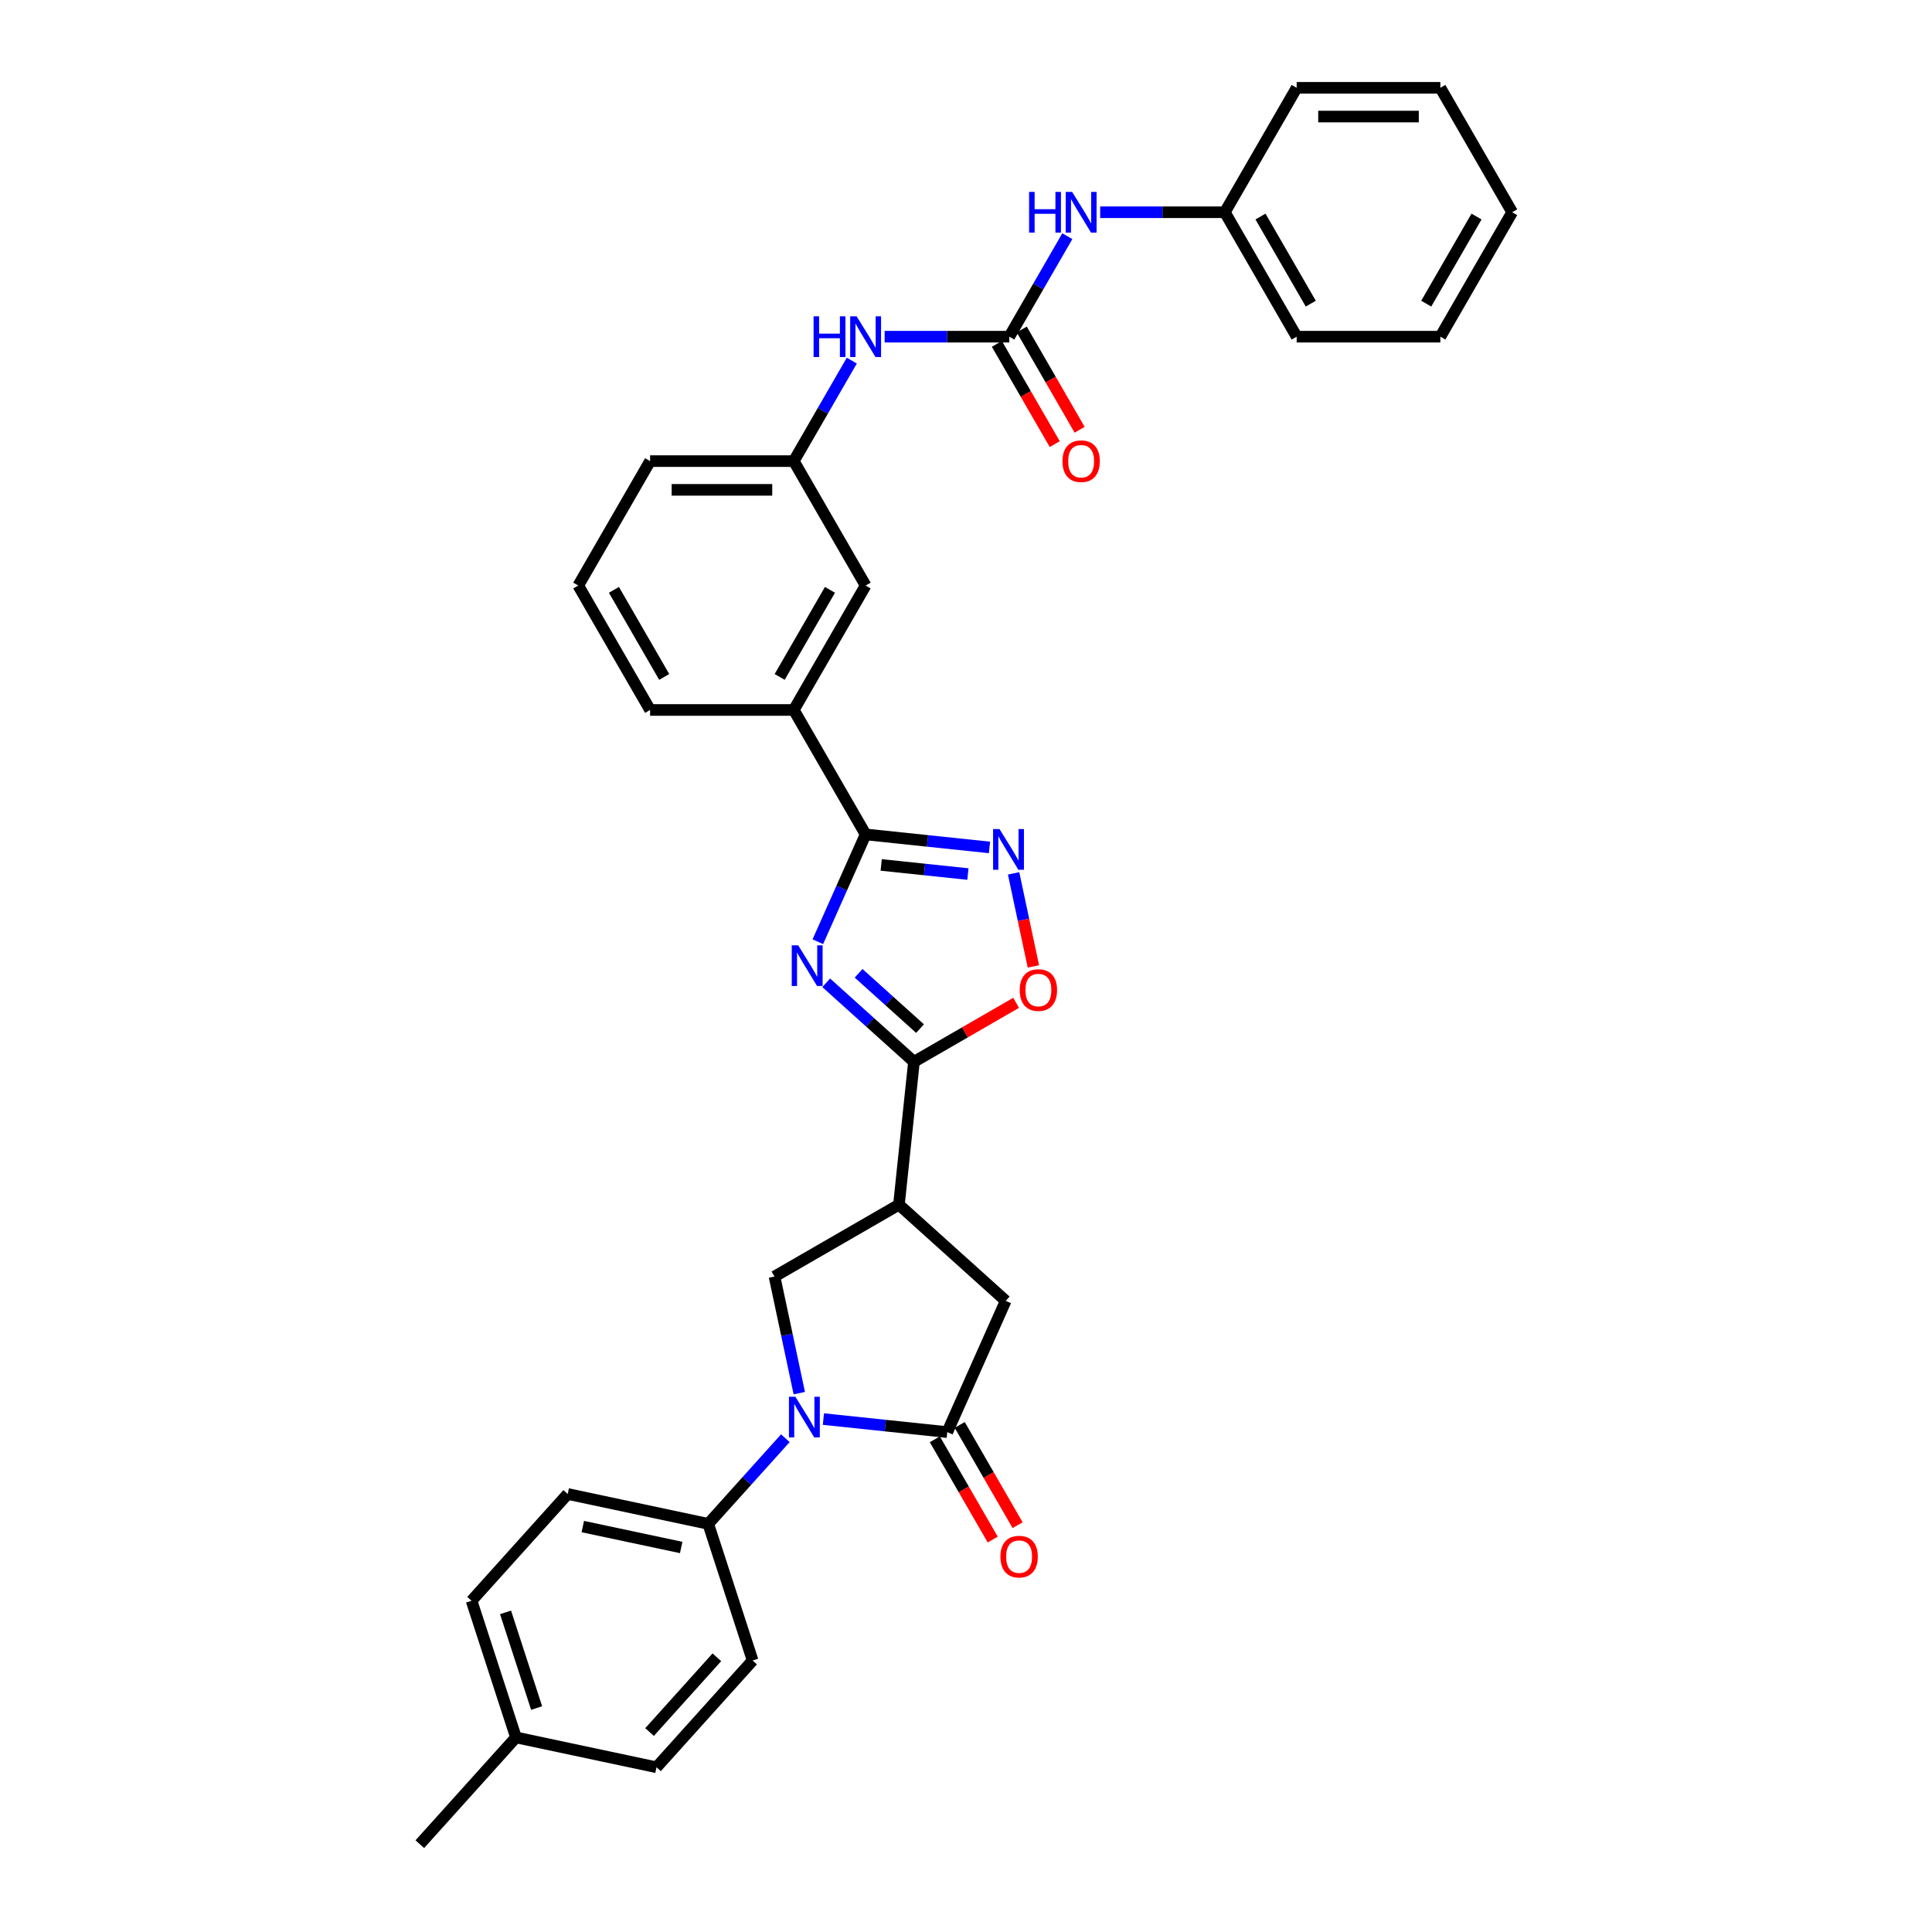 <?xml version='1.0' encoding='iso-8859-1'?>
<svg version='1.1' baseProfile='full'
              xmlns='http://www.w3.org/2000/svg'
                      xmlns:rdkit='http://www.rdkit.org/xml'
                      xmlns:xlink='http://www.w3.org/1999/xlink'
                  xml:space='preserve'
width='1000px' height='1000px' viewBox='0 0 1000 1000'>
<!-- END OF HEADER -->
<rect style='opacity:1.0;fill:#FFFFFF;stroke:none' width='1000' height='1000' x='0' y='0'> </rect>
<path class='bond-1' d='M 427.642,508.692 L 450.352,529.14' style='fill:none;fill-rule:evenodd;stroke:#0000FF;stroke-width:6px;stroke-linecap:butt;stroke-linejoin:miter;stroke-opacity:1' />
<path class='bond-1' d='M 450.352,529.14 L 473.063,549.588' style='fill:none;fill-rule:evenodd;stroke:#000000;stroke-width:6px;stroke-linecap:butt;stroke-linejoin:miter;stroke-opacity:1' />
<path class='bond-1' d='M 444.408,503.773 L 460.305,518.087' style='fill:none;fill-rule:evenodd;stroke:#0000FF;stroke-width:6px;stroke-linecap:butt;stroke-linejoin:miter;stroke-opacity:1' />
<path class='bond-1' d='M 460.305,518.087 L 476.202,532.401' style='fill:none;fill-rule:evenodd;stroke:#000000;stroke-width:6px;stroke-linecap:butt;stroke-linejoin:miter;stroke-opacity:1' />
<path class='bond-2' d='M 423.312,487.436 L 435.678,459.661' style='fill:none;fill-rule:evenodd;stroke:#0000FF;stroke-width:6px;stroke-linecap:butt;stroke-linejoin:miter;stroke-opacity:1' />
<path class='bond-2' d='M 435.678,459.661 L 448.044,431.887' style='fill:none;fill-rule:evenodd;stroke:#000000;stroke-width:6px;stroke-linecap:butt;stroke-linejoin:miter;stroke-opacity:1' />
<path class='bond-0' d='M 413.712,721.088 L 407.298,690.911' style='fill:none;fill-rule:evenodd;stroke:#0000FF;stroke-width:6px;stroke-linecap:butt;stroke-linejoin:miter;stroke-opacity:1' />
<path class='bond-0' d='M 407.298,690.911 L 400.884,660.734' style='fill:none;fill-rule:evenodd;stroke:#000000;stroke-width:6px;stroke-linecap:butt;stroke-linejoin:miter;stroke-opacity:1' />
<path class='bond-11' d='M 406.499,744.414 L 386.541,766.579' style='fill:none;fill-rule:evenodd;stroke:#0000FF;stroke-width:6px;stroke-linecap:butt;stroke-linejoin:miter;stroke-opacity:1' />
<path class='bond-11' d='M 386.541,766.579 L 366.583,788.745' style='fill:none;fill-rule:evenodd;stroke:#000000;stroke-width:6px;stroke-linecap:butt;stroke-linejoin:miter;stroke-opacity:1' />
<path class='bond-34' d='M 426.192,734.513 L 458.25,737.882' style='fill:none;fill-rule:evenodd;stroke:#0000FF;stroke-width:6px;stroke-linecap:butt;stroke-linejoin:miter;stroke-opacity:1' />
<path class='bond-34' d='M 458.25,737.882 L 490.307,741.252' style='fill:none;fill-rule:evenodd;stroke:#000000;stroke-width:6px;stroke-linecap:butt;stroke-linejoin:miter;stroke-opacity:1' />
<path class='bond-4' d='M 473.063,549.588 L 465.289,623.55' style='fill:none;fill-rule:evenodd;stroke:#000000;stroke-width:6px;stroke-linecap:butt;stroke-linejoin:miter;stroke-opacity:1' />
<path class='bond-7' d='M 473.063,549.588 L 499.502,534.324' style='fill:none;fill-rule:evenodd;stroke:#000000;stroke-width:6px;stroke-linecap:butt;stroke-linejoin:miter;stroke-opacity:1' />
<path class='bond-7' d='M 499.502,534.324 L 525.941,519.059' style='fill:none;fill-rule:evenodd;stroke:#FF0000;stroke-width:6px;stroke-linecap:butt;stroke-linejoin:miter;stroke-opacity:1' />
<path class='bond-5' d='M 448.044,431.887 L 480.102,435.256' style='fill:none;fill-rule:evenodd;stroke:#000000;stroke-width:6px;stroke-linecap:butt;stroke-linejoin:miter;stroke-opacity:1' />
<path class='bond-5' d='M 480.102,435.256 L 512.159,438.625' style='fill:none;fill-rule:evenodd;stroke:#0000FF;stroke-width:6px;stroke-linecap:butt;stroke-linejoin:miter;stroke-opacity:1' />
<path class='bond-5' d='M 456.107,447.69 L 478.547,450.048' style='fill:none;fill-rule:evenodd;stroke:#000000;stroke-width:6px;stroke-linecap:butt;stroke-linejoin:miter;stroke-opacity:1' />
<path class='bond-5' d='M 478.547,450.048 L 500.987,452.407' style='fill:none;fill-rule:evenodd;stroke:#0000FF;stroke-width:6px;stroke-linecap:butt;stroke-linejoin:miter;stroke-opacity:1' />
<path class='bond-10' d='M 448.044,431.887 L 410.86,367.481' style='fill:none;fill-rule:evenodd;stroke:#000000;stroke-width:6px;stroke-linecap:butt;stroke-linejoin:miter;stroke-opacity:1' />
<path class='bond-3' d='M 490.307,741.252 L 520.556,673.312' style='fill:none;fill-rule:evenodd;stroke:#000000;stroke-width:6px;stroke-linecap:butt;stroke-linejoin:miter;stroke-opacity:1' />
<path class='bond-14' d='M 483.867,744.97 L 498.848,770.918' style='fill:none;fill-rule:evenodd;stroke:#000000;stroke-width:6px;stroke-linecap:butt;stroke-linejoin:miter;stroke-opacity:1' />
<path class='bond-14' d='M 498.848,770.918 L 513.829,796.867' style='fill:none;fill-rule:evenodd;stroke:#FF0000;stroke-width:6px;stroke-linecap:butt;stroke-linejoin:miter;stroke-opacity:1' />
<path class='bond-14' d='M 496.748,737.533 L 511.729,763.482' style='fill:none;fill-rule:evenodd;stroke:#000000;stroke-width:6px;stroke-linecap:butt;stroke-linejoin:miter;stroke-opacity:1' />
<path class='bond-14' d='M 511.729,763.482 L 526.71,789.43' style='fill:none;fill-rule:evenodd;stroke:#FF0000;stroke-width:6px;stroke-linecap:butt;stroke-linejoin:miter;stroke-opacity:1' />
<path class='bond-6' d='M 465.289,623.55 L 400.884,660.734' style='fill:none;fill-rule:evenodd;stroke:#000000;stroke-width:6px;stroke-linecap:butt;stroke-linejoin:miter;stroke-opacity:1' />
<path class='bond-9' d='M 465.289,623.55 L 520.556,673.312' style='fill:none;fill-rule:evenodd;stroke:#000000;stroke-width:6px;stroke-linecap:butt;stroke-linejoin:miter;stroke-opacity:1' />
<path class='bond-33' d='M 524.639,452.05 L 529.758,476.131' style='fill:none;fill-rule:evenodd;stroke:#0000FF;stroke-width:6px;stroke-linecap:butt;stroke-linejoin:miter;stroke-opacity:1' />
<path class='bond-33' d='M 529.758,476.131 L 534.876,500.212' style='fill:none;fill-rule:evenodd;stroke:#FF0000;stroke-width:6px;stroke-linecap:butt;stroke-linejoin:miter;stroke-opacity:1' />
<path class='bond-8' d='M 522.413,174.265 L 490.152,174.265' style='fill:none;fill-rule:evenodd;stroke:#000000;stroke-width:6px;stroke-linecap:butt;stroke-linejoin:miter;stroke-opacity:1' />
<path class='bond-8' d='M 490.152,174.265 L 457.891,174.265' style='fill:none;fill-rule:evenodd;stroke:#0000FF;stroke-width:6px;stroke-linecap:butt;stroke-linejoin:miter;stroke-opacity:1' />
<path class='bond-13' d='M 522.413,174.265 L 537.429,148.257' style='fill:none;fill-rule:evenodd;stroke:#000000;stroke-width:6px;stroke-linecap:butt;stroke-linejoin:miter;stroke-opacity:1' />
<path class='bond-13' d='M 537.429,148.257 L 552.444,122.25' style='fill:none;fill-rule:evenodd;stroke:#0000FF;stroke-width:6px;stroke-linecap:butt;stroke-linejoin:miter;stroke-opacity:1' />
<path class='bond-15' d='M 515.973,177.984 L 530.954,203.932' style='fill:none;fill-rule:evenodd;stroke:#000000;stroke-width:6px;stroke-linecap:butt;stroke-linejoin:miter;stroke-opacity:1' />
<path class='bond-15' d='M 530.954,203.932 L 545.935,229.88' style='fill:none;fill-rule:evenodd;stroke:#FF0000;stroke-width:6px;stroke-linecap:butt;stroke-linejoin:miter;stroke-opacity:1' />
<path class='bond-15' d='M 528.854,170.547 L 543.835,196.495' style='fill:none;fill-rule:evenodd;stroke:#000000;stroke-width:6px;stroke-linecap:butt;stroke-linejoin:miter;stroke-opacity:1' />
<path class='bond-15' d='M 543.835,196.495 L 558.816,222.443' style='fill:none;fill-rule:evenodd;stroke:#FF0000;stroke-width:6px;stroke-linecap:butt;stroke-linejoin:miter;stroke-opacity:1' />
<path class='bond-16' d='M 410.86,367.481 L 448.044,303.076' style='fill:none;fill-rule:evenodd;stroke:#000000;stroke-width:6px;stroke-linecap:butt;stroke-linejoin:miter;stroke-opacity:1' />
<path class='bond-16' d='M 403.556,350.384 L 429.586,305.3' style='fill:none;fill-rule:evenodd;stroke:#000000;stroke-width:6px;stroke-linecap:butt;stroke-linejoin:miter;stroke-opacity:1' />
<path class='bond-24' d='M 410.86,367.481 L 336.491,367.481' style='fill:none;fill-rule:evenodd;stroke:#000000;stroke-width:6px;stroke-linecap:butt;stroke-linejoin:miter;stroke-opacity:1' />
<path class='bond-18' d='M 366.583,788.745 L 293.84,773.283' style='fill:none;fill-rule:evenodd;stroke:#000000;stroke-width:6px;stroke-linecap:butt;stroke-linejoin:miter;stroke-opacity:1' />
<path class='bond-18' d='M 352.579,800.974 L 301.659,790.151' style='fill:none;fill-rule:evenodd;stroke:#000000;stroke-width:6px;stroke-linecap:butt;stroke-linejoin:miter;stroke-opacity:1' />
<path class='bond-19' d='M 366.583,788.745 L 389.564,859.474' style='fill:none;fill-rule:evenodd;stroke:#000000;stroke-width:6px;stroke-linecap:butt;stroke-linejoin:miter;stroke-opacity:1' />
<path class='bond-12' d='M 440.891,186.655 L 425.875,212.663' style='fill:none;fill-rule:evenodd;stroke:#0000FF;stroke-width:6px;stroke-linecap:butt;stroke-linejoin:miter;stroke-opacity:1' />
<path class='bond-12' d='M 425.875,212.663 L 410.86,238.671' style='fill:none;fill-rule:evenodd;stroke:#000000;stroke-width:6px;stroke-linecap:butt;stroke-linejoin:miter;stroke-opacity:1' />
<path class='bond-20' d='M 569.444,109.86 L 601.705,109.86' style='fill:none;fill-rule:evenodd;stroke:#0000FF;stroke-width:6px;stroke-linecap:butt;stroke-linejoin:miter;stroke-opacity:1' />
<path class='bond-20' d='M 601.705,109.86 L 633.966,109.86' style='fill:none;fill-rule:evenodd;stroke:#000000;stroke-width:6px;stroke-linecap:butt;stroke-linejoin:miter;stroke-opacity:1' />
<path class='bond-17' d='M 448.044,303.076 L 410.86,238.671' style='fill:none;fill-rule:evenodd;stroke:#000000;stroke-width:6px;stroke-linecap:butt;stroke-linejoin:miter;stroke-opacity:1' />
<path class='bond-35' d='M 410.86,238.671 L 336.491,238.671' style='fill:none;fill-rule:evenodd;stroke:#000000;stroke-width:6px;stroke-linecap:butt;stroke-linejoin:miter;stroke-opacity:1' />
<path class='bond-35' d='M 399.705,253.544 L 347.646,253.544' style='fill:none;fill-rule:evenodd;stroke:#000000;stroke-width:6px;stroke-linecap:butt;stroke-linejoin:miter;stroke-opacity:1' />
<path class='bond-21' d='M 293.84,773.283 L 244.077,828.55' style='fill:none;fill-rule:evenodd;stroke:#000000;stroke-width:6px;stroke-linecap:butt;stroke-linejoin:miter;stroke-opacity:1' />
<path class='bond-22' d='M 389.564,859.474 L 339.802,914.741' style='fill:none;fill-rule:evenodd;stroke:#000000;stroke-width:6px;stroke-linecap:butt;stroke-linejoin:miter;stroke-opacity:1' />
<path class='bond-22' d='M 371.047,857.811 L 336.213,896.498' style='fill:none;fill-rule:evenodd;stroke:#000000;stroke-width:6px;stroke-linecap:butt;stroke-linejoin:miter;stroke-opacity:1' />
<path class='bond-28' d='M 633.966,109.86 L 671.151,174.265' style='fill:none;fill-rule:evenodd;stroke:#000000;stroke-width:6px;stroke-linecap:butt;stroke-linejoin:miter;stroke-opacity:1' />
<path class='bond-28' d='M 652.425,112.084 L 678.454,157.168' style='fill:none;fill-rule:evenodd;stroke:#000000;stroke-width:6px;stroke-linecap:butt;stroke-linejoin:miter;stroke-opacity:1' />
<path class='bond-29' d='M 633.966,109.86 L 671.151,45.455' style='fill:none;fill-rule:evenodd;stroke:#000000;stroke-width:6px;stroke-linecap:butt;stroke-linejoin:miter;stroke-opacity:1' />
<path class='bond-36' d='M 244.077,828.55 L 267.058,899.279' style='fill:none;fill-rule:evenodd;stroke:#000000;stroke-width:6px;stroke-linecap:butt;stroke-linejoin:miter;stroke-opacity:1' />
<path class='bond-36' d='M 261.67,834.563 L 277.757,884.073' style='fill:none;fill-rule:evenodd;stroke:#000000;stroke-width:6px;stroke-linecap:butt;stroke-linejoin:miter;stroke-opacity:1' />
<path class='bond-23' d='M 339.802,914.741 L 267.058,899.279' style='fill:none;fill-rule:evenodd;stroke:#000000;stroke-width:6px;stroke-linecap:butt;stroke-linejoin:miter;stroke-opacity:1' />
<path class='bond-27' d='M 267.058,899.279 L 217.296,954.545' style='fill:none;fill-rule:evenodd;stroke:#000000;stroke-width:6px;stroke-linecap:butt;stroke-linejoin:miter;stroke-opacity:1' />
<path class='bond-25' d='M 336.491,367.481 L 299.307,303.076' style='fill:none;fill-rule:evenodd;stroke:#000000;stroke-width:6px;stroke-linecap:butt;stroke-linejoin:miter;stroke-opacity:1' />
<path class='bond-25' d='M 343.794,350.384 L 317.765,305.3' style='fill:none;fill-rule:evenodd;stroke:#000000;stroke-width:6px;stroke-linecap:butt;stroke-linejoin:miter;stroke-opacity:1' />
<path class='bond-26' d='M 299.307,303.076 L 336.491,238.671' style='fill:none;fill-rule:evenodd;stroke:#000000;stroke-width:6px;stroke-linecap:butt;stroke-linejoin:miter;stroke-opacity:1' />
<path class='bond-30' d='M 671.151,174.265 L 745.52,174.265' style='fill:none;fill-rule:evenodd;stroke:#000000;stroke-width:6px;stroke-linecap:butt;stroke-linejoin:miter;stroke-opacity:1' />
<path class='bond-31' d='M 671.151,45.455 L 745.52,45.455' style='fill:none;fill-rule:evenodd;stroke:#000000;stroke-width:6px;stroke-linecap:butt;stroke-linejoin:miter;stroke-opacity:1' />
<path class='bond-31' d='M 682.306,60.328 L 734.364,60.328' style='fill:none;fill-rule:evenodd;stroke:#000000;stroke-width:6px;stroke-linecap:butt;stroke-linejoin:miter;stroke-opacity:1' />
<path class='bond-37' d='M 745.52,174.265 L 782.704,109.86' style='fill:none;fill-rule:evenodd;stroke:#000000;stroke-width:6px;stroke-linecap:butt;stroke-linejoin:miter;stroke-opacity:1' />
<path class='bond-37' d='M 738.216,157.168 L 764.245,112.084' style='fill:none;fill-rule:evenodd;stroke:#000000;stroke-width:6px;stroke-linecap:butt;stroke-linejoin:miter;stroke-opacity:1' />
<path class='bond-32' d='M 745.52,45.455 L 782.704,109.86' style='fill:none;fill-rule:evenodd;stroke:#000000;stroke-width:6px;stroke-linecap:butt;stroke-linejoin:miter;stroke-opacity:1' />
<path  class='atom-0' d='M 413.14 489.295
L 420.042 500.451
Q 420.726 501.551, 421.827 503.544
Q 422.927 505.537, 422.987 505.656
L 422.987 489.295
L 425.783 489.295
L 425.783 510.357
L 422.897 510.357
L 415.49 498.16
Q 414.628 496.732, 413.705 495.096
Q 412.813 493.46, 412.545 492.954
L 412.545 510.357
L 409.809 510.357
L 409.809 489.295
L 413.14 489.295
' fill='#0000FF'/>
<path  class='atom-1' d='M 411.69 722.947
L 418.592 734.103
Q 419.276 735.203, 420.377 737.197
Q 421.477 739.19, 421.537 739.309
L 421.537 722.947
L 424.333 722.947
L 424.333 744.009
L 421.447 744.009
L 414.04 731.812
Q 413.178 730.384, 412.255 728.748
Q 411.363 727.112, 411.095 726.606
L 411.095 744.009
L 408.359 744.009
L 408.359 722.947
L 411.69 722.947
' fill='#0000FF'/>
<path  class='atom-6' d='M 517.35 429.13
L 524.252 440.285
Q 524.936 441.386, 526.037 443.379
Q 527.137 445.372, 527.197 445.491
L 527.197 429.13
L 529.993 429.13
L 529.993 450.191
L 527.107 450.191
L 519.7 437.994
Q 518.838 436.566, 517.915 434.93
Q 517.023 433.294, 516.755 432.789
L 516.755 450.191
L 514.019 450.191
L 514.019 429.13
L 517.35 429.13
' fill='#0000FF'/>
<path  class='atom-8' d='M 527.8 512.463
Q 527.8 507.406, 530.299 504.58
Q 532.798 501.754, 537.468 501.754
Q 542.138 501.754, 544.637 504.58
Q 547.136 507.406, 547.136 512.463
Q 547.136 517.58, 544.607 520.495
Q 542.079 523.381, 537.468 523.381
Q 532.827 523.381, 530.299 520.495
Q 527.8 517.61, 527.8 512.463
M 537.468 521.001
Q 540.681 521.001, 542.406 518.859
Q 544.161 516.688, 544.161 512.463
Q 544.161 508.329, 542.406 506.246
Q 540.681 504.134, 537.468 504.134
Q 534.255 504.134, 532.5 506.216
Q 530.775 508.299, 530.775 512.463
Q 530.775 516.717, 532.5 518.859
Q 534.255 521.001, 537.468 521.001
' fill='#FF0000'/>
<path  class='atom-13' d='M 421.108 163.735
L 423.964 163.735
L 423.964 172.689
L 434.732 172.689
L 434.732 163.735
L 437.588 163.735
L 437.588 184.796
L 434.732 184.796
L 434.732 175.068
L 423.964 175.068
L 423.964 184.796
L 421.108 184.796
L 421.108 163.735
' fill='#0000FF'/>
<path  class='atom-13' d='M 443.389 163.735
L 450.29 174.89
Q 450.974 175.991, 452.075 177.984
Q 453.176 179.977, 453.235 180.096
L 453.235 163.735
L 456.031 163.735
L 456.031 184.796
L 453.146 184.796
L 445.739 172.599
Q 444.876 171.171, 443.954 169.535
Q 443.062 167.899, 442.794 167.394
L 442.794 184.796
L 440.057 184.796
L 440.057 163.735
L 443.389 163.735
' fill='#0000FF'/>
<path  class='atom-14' d='M 532.661 99.329
L 535.517 99.329
L 535.517 108.283
L 546.286 108.283
L 546.286 99.329
L 549.141 99.329
L 549.141 120.391
L 546.286 120.391
L 546.286 110.663
L 535.517 110.663
L 535.517 120.391
L 532.661 120.391
L 532.661 99.329
' fill='#0000FF'/>
<path  class='atom-14' d='M 554.942 99.329
L 561.844 110.485
Q 562.528 111.585, 563.628 113.578
Q 564.729 115.571, 564.789 115.69
L 564.789 99.329
L 567.585 99.329
L 567.585 120.391
L 564.699 120.391
L 557.292 108.194
Q 556.429 106.766, 555.507 105.13
Q 554.615 103.494, 554.347 102.988
L 554.347 120.391
L 551.61 120.391
L 551.61 99.329
L 554.942 99.329
' fill='#0000FF'/>
<path  class='atom-15' d='M 517.824 805.717
Q 517.824 800.659, 520.322 797.833
Q 522.821 795.007, 527.492 795.007
Q 532.162 795.007, 534.661 797.833
Q 537.16 800.659, 537.16 805.717
Q 537.16 810.833, 534.631 813.748
Q 532.103 816.634, 527.492 816.634
Q 522.851 816.634, 520.322 813.748
Q 517.824 810.863, 517.824 805.717
M 527.492 814.254
Q 530.704 814.254, 532.43 812.112
Q 534.185 809.941, 534.185 805.717
Q 534.185 801.582, 532.43 799.499
Q 530.704 797.387, 527.492 797.387
Q 524.279 797.387, 522.524 799.47
Q 520.798 801.552, 520.798 805.717
Q 520.798 809.97, 522.524 812.112
Q 524.279 814.254, 527.492 814.254
' fill='#FF0000'/>
<path  class='atom-16' d='M 549.93 238.73
Q 549.93 233.673, 552.428 230.847
Q 554.927 228.021, 559.598 228.021
Q 564.268 228.021, 566.767 230.847
Q 569.266 233.673, 569.266 238.73
Q 569.266 243.847, 566.737 246.762
Q 564.208 249.647, 559.598 249.647
Q 554.957 249.647, 552.428 246.762
Q 549.93 243.876, 549.93 238.73
M 559.598 247.268
Q 562.81 247.268, 564.536 245.126
Q 566.291 242.954, 566.291 238.73
Q 566.291 234.595, 564.536 232.513
Q 562.81 230.401, 559.598 230.401
Q 556.385 230.401, 554.63 232.483
Q 552.904 234.565, 552.904 238.73
Q 552.904 242.984, 554.63 245.126
Q 556.385 247.268, 559.598 247.268
' fill='#FF0000'/>
</svg>
